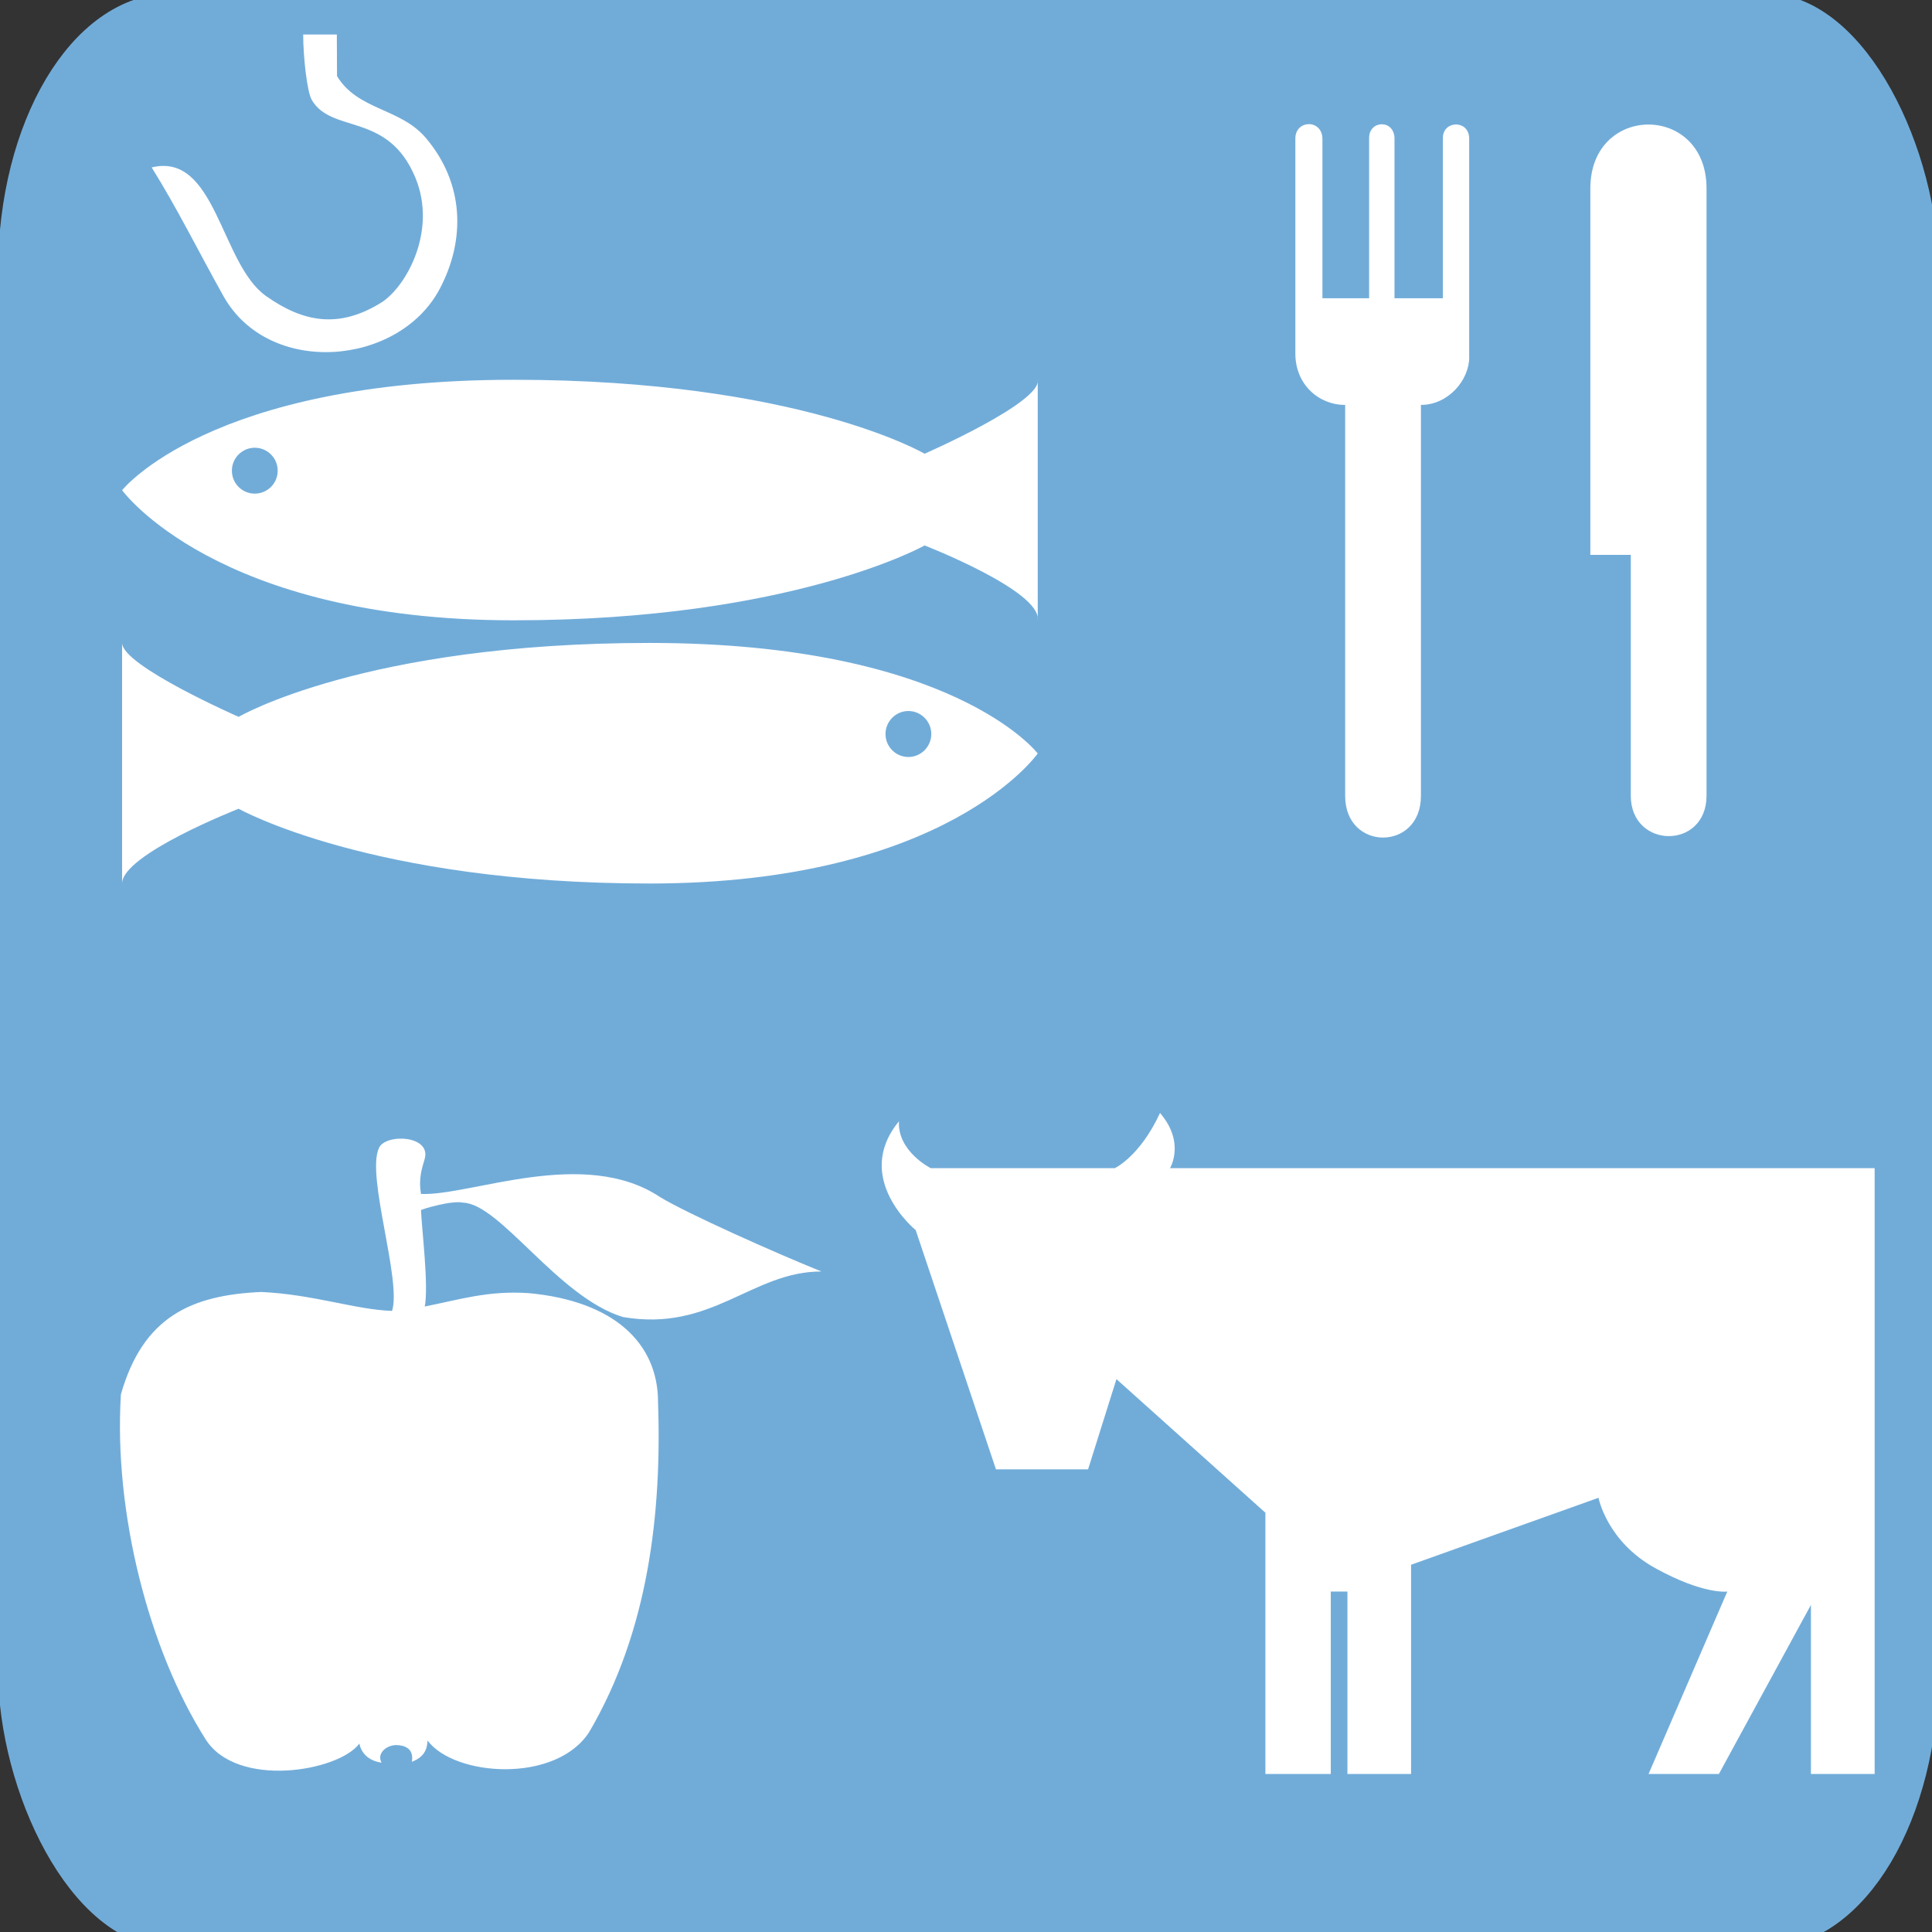 <?xml version="1.0" encoding="UTF-8" standalone="no"?>
<!-- Created with Inkscape (http://www.inkscape.org/) -->

<svg
   xmlns:dc="http://purl.org/dc/elements/1.1/"
   xmlns:cc="http://creativecommons.org/ns#"
   xmlns:rdf="http://www.w3.org/1999/02/22-rdf-syntax-ns#"
   xmlns:svg="http://www.w3.org/2000/svg"
   xmlns="http://www.w3.org/2000/svg"
   xmlns:xlink="http://www.w3.org/1999/xlink"
   xmlns:sodipodi="http://sodipodi.sourceforge.net/DTD/sodipodi-0.dtd"
   xmlns:inkscape="http://www.inkscape.org/namespaces/inkscape"
   width="60"
   height="60"
   id="svg2160"
   sodipodi:version="0.32"
   inkscape:version="0.91 r13725"
   sodipodi:docname="E-TYPE-C.svg"
   inkscape:output_extension="org.inkscape.output.svg.inkscape"
   inkscape:export-filename="/home/girts/wrk/app/ortis/ortis/src/main/webapp/images/ico/E-TYPE-C.png"
   inkscape:export-xdpi="90"
   inkscape:export-ydpi="90"
   sodipodi:modified="TRUE"
   version="1.1">
  <rect width="100%" height="100%" fill="#333333" stroke="none"/>
  <defs
     id="defs2162">
    <linearGradient
       id="linearGradient7998">
      <stop
         style="stop-color:#fffdff;stop-opacity:1;"
         offset="0"
         id="stop8000" />
      <stop
         style="stop-color:#ffffff;stop-opacity:0"
         offset="1"
         id="stop8002" />
    </linearGradient>
    <linearGradient
       x1="59.917"
       y1="30.272"
       x2="262.248"
       y2="88"
       id="linearGradient12871"
       xlink:href="#linearGradient7998"
       gradientUnits="userSpaceOnUse" />
    <inkscape:perspective
       sodipodi:type="inkscape:persp3d"
       inkscape:vp_x="0 : 24 : 1"
       inkscape:vp_y="0 : 1000 : 0"
       inkscape:vp_z="48 : 24 : 1"
       inkscape:persp3d-origin="24 : 16 : 1"
       id="perspective19" />
    <linearGradient
       inkscape:collect="always"
       xlink:href="#linearGradient7998"
       id="linearGradient4042"
       gradientUnits="userSpaceOnUse"
       x1="59.917"
       y1="30.272"
       x2="262.248"
       y2="88" />
    <linearGradient
       inkscape:collect="always"
       xlink:href="#linearGradient7998"
       id="linearGradient4053"
       gradientUnits="userSpaceOnUse"
       x1="59.917"
       y1="30.272"
       x2="262.248"
       y2="88"
       gradientTransform="matrix(0.216,0,0,0.186,3.903,3.303)" />
    <inkscape:perspective
       id="perspective3745"
       inkscape:persp3d-origin="0.5 : 0.33333333 : 1"
       inkscape:vp_z="1 : 0.5 : 1"
       inkscape:vp_y="0 : 1000 : 0"
       inkscape:vp_x="0 : 0.5 : 1"
       sodipodi:type="inkscape:persp3d" />
    <inkscape:perspective
       id="perspective3767"
       inkscape:persp3d-origin="0.5 : 0.33333333 : 1"
       inkscape:vp_z="1 : 0.5 : 1"
       inkscape:vp_y="0 : 1000 : 0"
       inkscape:vp_x="0 : 0.5 : 1"
       sodipodi:type="inkscape:persp3d" />
    <clipPath
       clipPathUnits="userSpaceOnUse"
       id="clipPath2908">
      <path
         inkscape:connector-curvature="0"
         d="M 0,792 612,792 612,0 0,0 0,792 Z"
         id="path2910" />
    </clipPath>
    <clipPath
       clipPathUnits="userSpaceOnUse"
       id="clipPath3644">
      <path
         inkscape:connector-curvature="0"
         d="M 0,792 612,792 612,0 0,0 0,792 Z"
         id="path3646" />
    </clipPath>
    <clipPath
       clipPathUnits="userSpaceOnUse"
       id="clipPath20-7">
      <path
         inkscape:connector-curvature="0"
         d="M 0,792 612,792 612,0 0,0 0,792 Z"
         id="path22-5" />
    </clipPath>
    <clipPath
       clipPathUnits="userSpaceOnUse"
       id="clipPath20">
      <path
         inkscape:connector-curvature="0"
         d="M 0,792 612,792 612,0 0,0 0,792 Z"
         id="path22" />
    </clipPath>
  </defs>
  <sodipodi:namedview
     id="base"
     pagecolor="#ffffff"
     bordercolor="#666666"
     borderopacity="1.0"
     inkscape:pageopacity="0.0"
     inkscape:pageshadow="2"
     inkscape:zoom="11.412914"
     inkscape:cx="28.826805"
     inkscape:cy="30.40907"
     inkscape:current-layer="layer1"
     showgrid="true"
     inkscape:grid-bbox="true"
     inkscape:document-units="px"
     inkscape:window-width="1415"
     inkscape:window-height="1148"
     inkscape:window-x="2222"
     inkscape:window-y="198"
     showguides="true"
     inkscape:guide-bbox="true"
     inkscape:window-maximized="0" />
  <g
     id="layer1"
     inkscape:label="Layer 1"
     inkscape:groupmode="layer"
     transform="translate(0,12)">
    <rect
       style="fill:#71acd9;fill-opacity:1;stroke:#71acd9;stroke-width:1.231;stroke-opacity:1"
       id="rect2168"
       width="59.04"
       height="59.478"
       x="0.554"
       y="-11.593"
       inkscape:export-xdpi="64.098839"
       inkscape:export-ydpi="64.098839"
       inkscape:export-filename="/home/girts/wrk/app/ortis/ortis/web/images/ico/O-ETN-WATCHSITE.png"
       rx="4.788"
       ry="8.048" />
    <g
       transform="matrix(1.044,0,0,-1.044,-267.832,443.62)"
       id="g3640">
      <g
         id="g3642"
         clip-path="url(#clipPath3644)">
        <g
           id="g3648"
           transform="translate(312.309,401.668)">
          <path
             inkscape:connector-curvature="0"
             d="m 0,0 0,-18.021 -1.895,0 0,5.029 -2.738,-5.029 -2.092,0 2.342,5.427 c 0,0 -0.697,-0.101 -2.141,0.695 -1.443,0.795 -1.69,2.094 -1.69,2.094 l -5.576,-1.992 0,-6.224 -1.893,0 0,5.427 -0.495,0 0,-5.427 -1.945,0 0,7.771 -4.431,3.975 -0.844,-2.684 -2.74,0 -2.388,7.117 c 0,0 -1.894,1.543 -0.497,3.237 C -29.075,0.5 -28.078,0 -28.078,0 l 5.475,0 c 0,0 0.747,0.347 1.345,1.642 C -20.497,0.759 -20.961,0 -20.961,0 L 0,0 Z"
             style="fill:#ffffff;fill-opacity:1;fill-rule:nonzero;stroke:none"
             id="path3650" />
        </g>
      </g>
    </g>
    <g
       transform="matrix(0.72,0,0,-0.72,-200.671,317.228)"
       id="g16">
      <g
         id="g18"
         clip-path="url(#clipPath20-7)">
        <g
           id="g24-9"
           transform="translate(283.924,397.116)">
          <path
             inkscape:connector-curvature="0"
             d="m 0,0 c -0.313,-5.108 1.213,-11.019 3.64,-14.854 1.336,-2.164 5.751,-1.416 6.644,-0.208 0.087,-0.391 0.369,-0.736 0.959,-0.822 -0.215,0.398 0.197,0.74 0.608,0.758 0.463,0 0.789,-0.2 0.7,-0.721 0.506,0.2 0.656,0.499 0.678,0.915 1.167,-1.559 5.542,-1.859 6.974,0.374 2.554,4.356 3.133,9.45 2.966,14.248 -0.009,2.498 -1.876,4.34 -5.589,4.679 -1.738,0.115 -2.954,-0.276 -4.472,-0.578 0.17,0.913 -0.122,3.256 -0.164,4.154 -0.005,0.037 1.338,0.437 1.812,0.326 1.611,-0.051 4.087,-4.066 6.893,-4.932 3.848,-0.666 5.566,1.965 8.567,1.963 -2.017,0.814 -5.76,2.485 -6.948,3.202 -3.289,2.199 -8.178,0.051 -10.322,0.142 -0.118,0.684 0.05,1.126 0.151,1.487 0.332,1.063 -1.73,1.131 -1.972,0.478 C 10.581,9.412 12.114,4.916 11.697,3.602 10.123,3.652 8.316,4.313 6.052,4.418 3.035,4.283 0.956,3.349 0,0"
             style="fill:#ffffff;fill-opacity:1;fill-rule:evenodd;stroke:none"
             id="path26" />
        </g>
      </g>
    </g>
    <g
       id="g2999"
       transform="matrix(2.207,0,0,2.207,-6.953,-29.908)">
      <path
         inkscape:connector-curvature="0"
         id="path4768"
         style="fill:#ffffff;fill-opacity:1;fill-rule:nonzero;stroke:none"
         d="m 23.825,13.138 c 0,0.326 -0.296,0.674 -0.68,0.674 l 0,5.503 c 0,0.78 -1.066,0.78 -1.066,0 l 0,-5.503 c -0.375,0 -0.701,-0.289 -0.701,-0.723 l 0,-3.027 c 0,-0.264 0.381,-0.275 0.381,0.01 l 0,2.239 0.319,0 0.367,0 -0.029,0 0,-2.256 c 0,-0.253 0.357,-0.263 0.357,0.01 l 0,2.246 0.681,0 0,-2.256 c 0,-0.249 0.37,-0.259 0.37,0.01 l 0,3.074 z" />
      <path
         inkscape:connector-curvature="0"
         id="path4770"
         style="fill:#ffffff;fill-opacity:1;fill-rule:nonzero;stroke:none"
         d="m 27.164,10.766 0,8.544 c 0,0.765 -1.066,0.754 -1.066,0 l 0,-3.388 -0.569,0 0,-5.156 c 0,-1.199 1.635,-1.199 1.635,0" />
    </g>
    <g
       transform="matrix(0.646,0,0,0.646,2.376,-11.143)"
       id="g3972">
      <g
         id="g16-3"
         transform="matrix(1.294,0,0,-1.294,-361.746,533.577)">
        <g
           clip-path="url(#clipPath20)"
           id="g18-6">
          <g
             transform="translate(311.313,386.103)"
             id="g24-3">
            <path
               inkscape:connector-curvature="0"
               id="path26-7"
               style="fill:#ffffff;fill-opacity:1;fill-rule:nonzero;stroke:none"
               d="m 0,0 c 0,0.468 -0.383,0.854 -0.85,0.854 -0.47,0 -0.851,-0.386 -0.851,-0.854 0,-0.471 0.381,-0.854 0.851,-0.854 C -0.383,-0.854 0,-0.471 0,0 m -10.469,-5.555 c -10.336,0 -15.264,2.778 -15.264,2.778 0,0 -4.33,-1.694 -4.33,-2.778 l 0,8.938 c 0,-0.847 4.33,-2.746 4.33,-2.746 0,0 4.685,2.746 15.264,2.746 11.3,0 14.423,-4.107 14.423,-4.107 0,0 -3.363,-4.831 -14.423,-4.831" />
          </g>
          <g
             transform="translate(286.179,395.033)"
             id="g28">
            <path
               inkscape:connector-curvature="0"
               id="path30"
               style="fill:#ffffff;fill-opacity:1;fill-rule:nonzero;stroke:none"
               d="M 0,0 C 0.471,0 0.852,0.38 0.852,0.853 0.852,1.322 0.471,1.705 0,1.705 -0.47,1.705 -0.85,1.322 -0.85,0.853 -0.85,0.38 -0.47,0 0,0 m -4.928,0.127 c 0,0 3.245,4.103 14.544,4.103 10.582,0 15.27,-2.747 15.27,-2.747 0,0 4.351,1.904 4.203,2.747 l 0,-8.936 c 0.148,1.09 -4.203,2.781 -4.203,2.781 0,0 -4.932,-2.781 -15.27,-2.781 -11.057,0 -14.544,4.833 -14.544,4.833" />
          </g>
          <g
             transform="translate(289.228,412.089)"
             id="g32">
            <path
               inkscape:connector-curvature="0"
               id="path34"
               style="fill:#ffffff;fill-opacity:1;fill-rule:nonzero;stroke:none"
               d="m 0,0 c 0,0 0.007,-0.915 0.007,-1.544 0.771,-1.274 2.344,-1.18 3.292,-2.289 1.438,-1.688 1.49,-3.79 0.523,-5.617 -1.523,-2.875 -6.344,-3.28 -8.032,-0.271 -0.94,1.678 -1.712,3.252 -2.669,4.784 2.388,0.583 2.558,-3.577 4.243,-4.774 1.39,-0.985 2.713,-1.223 4.281,-0.251 0.911,0.565 2.099,2.65 1.273,4.644 -1.016,2.461 -3.115,1.614 -3.853,2.896 C -1.108,-2.114 -1.25,-0.819 -1.25,0 L -1.255,0 0,0 Z" />
          </g>
        </g>
      </g>
    </g>
  </g>
</svg>
